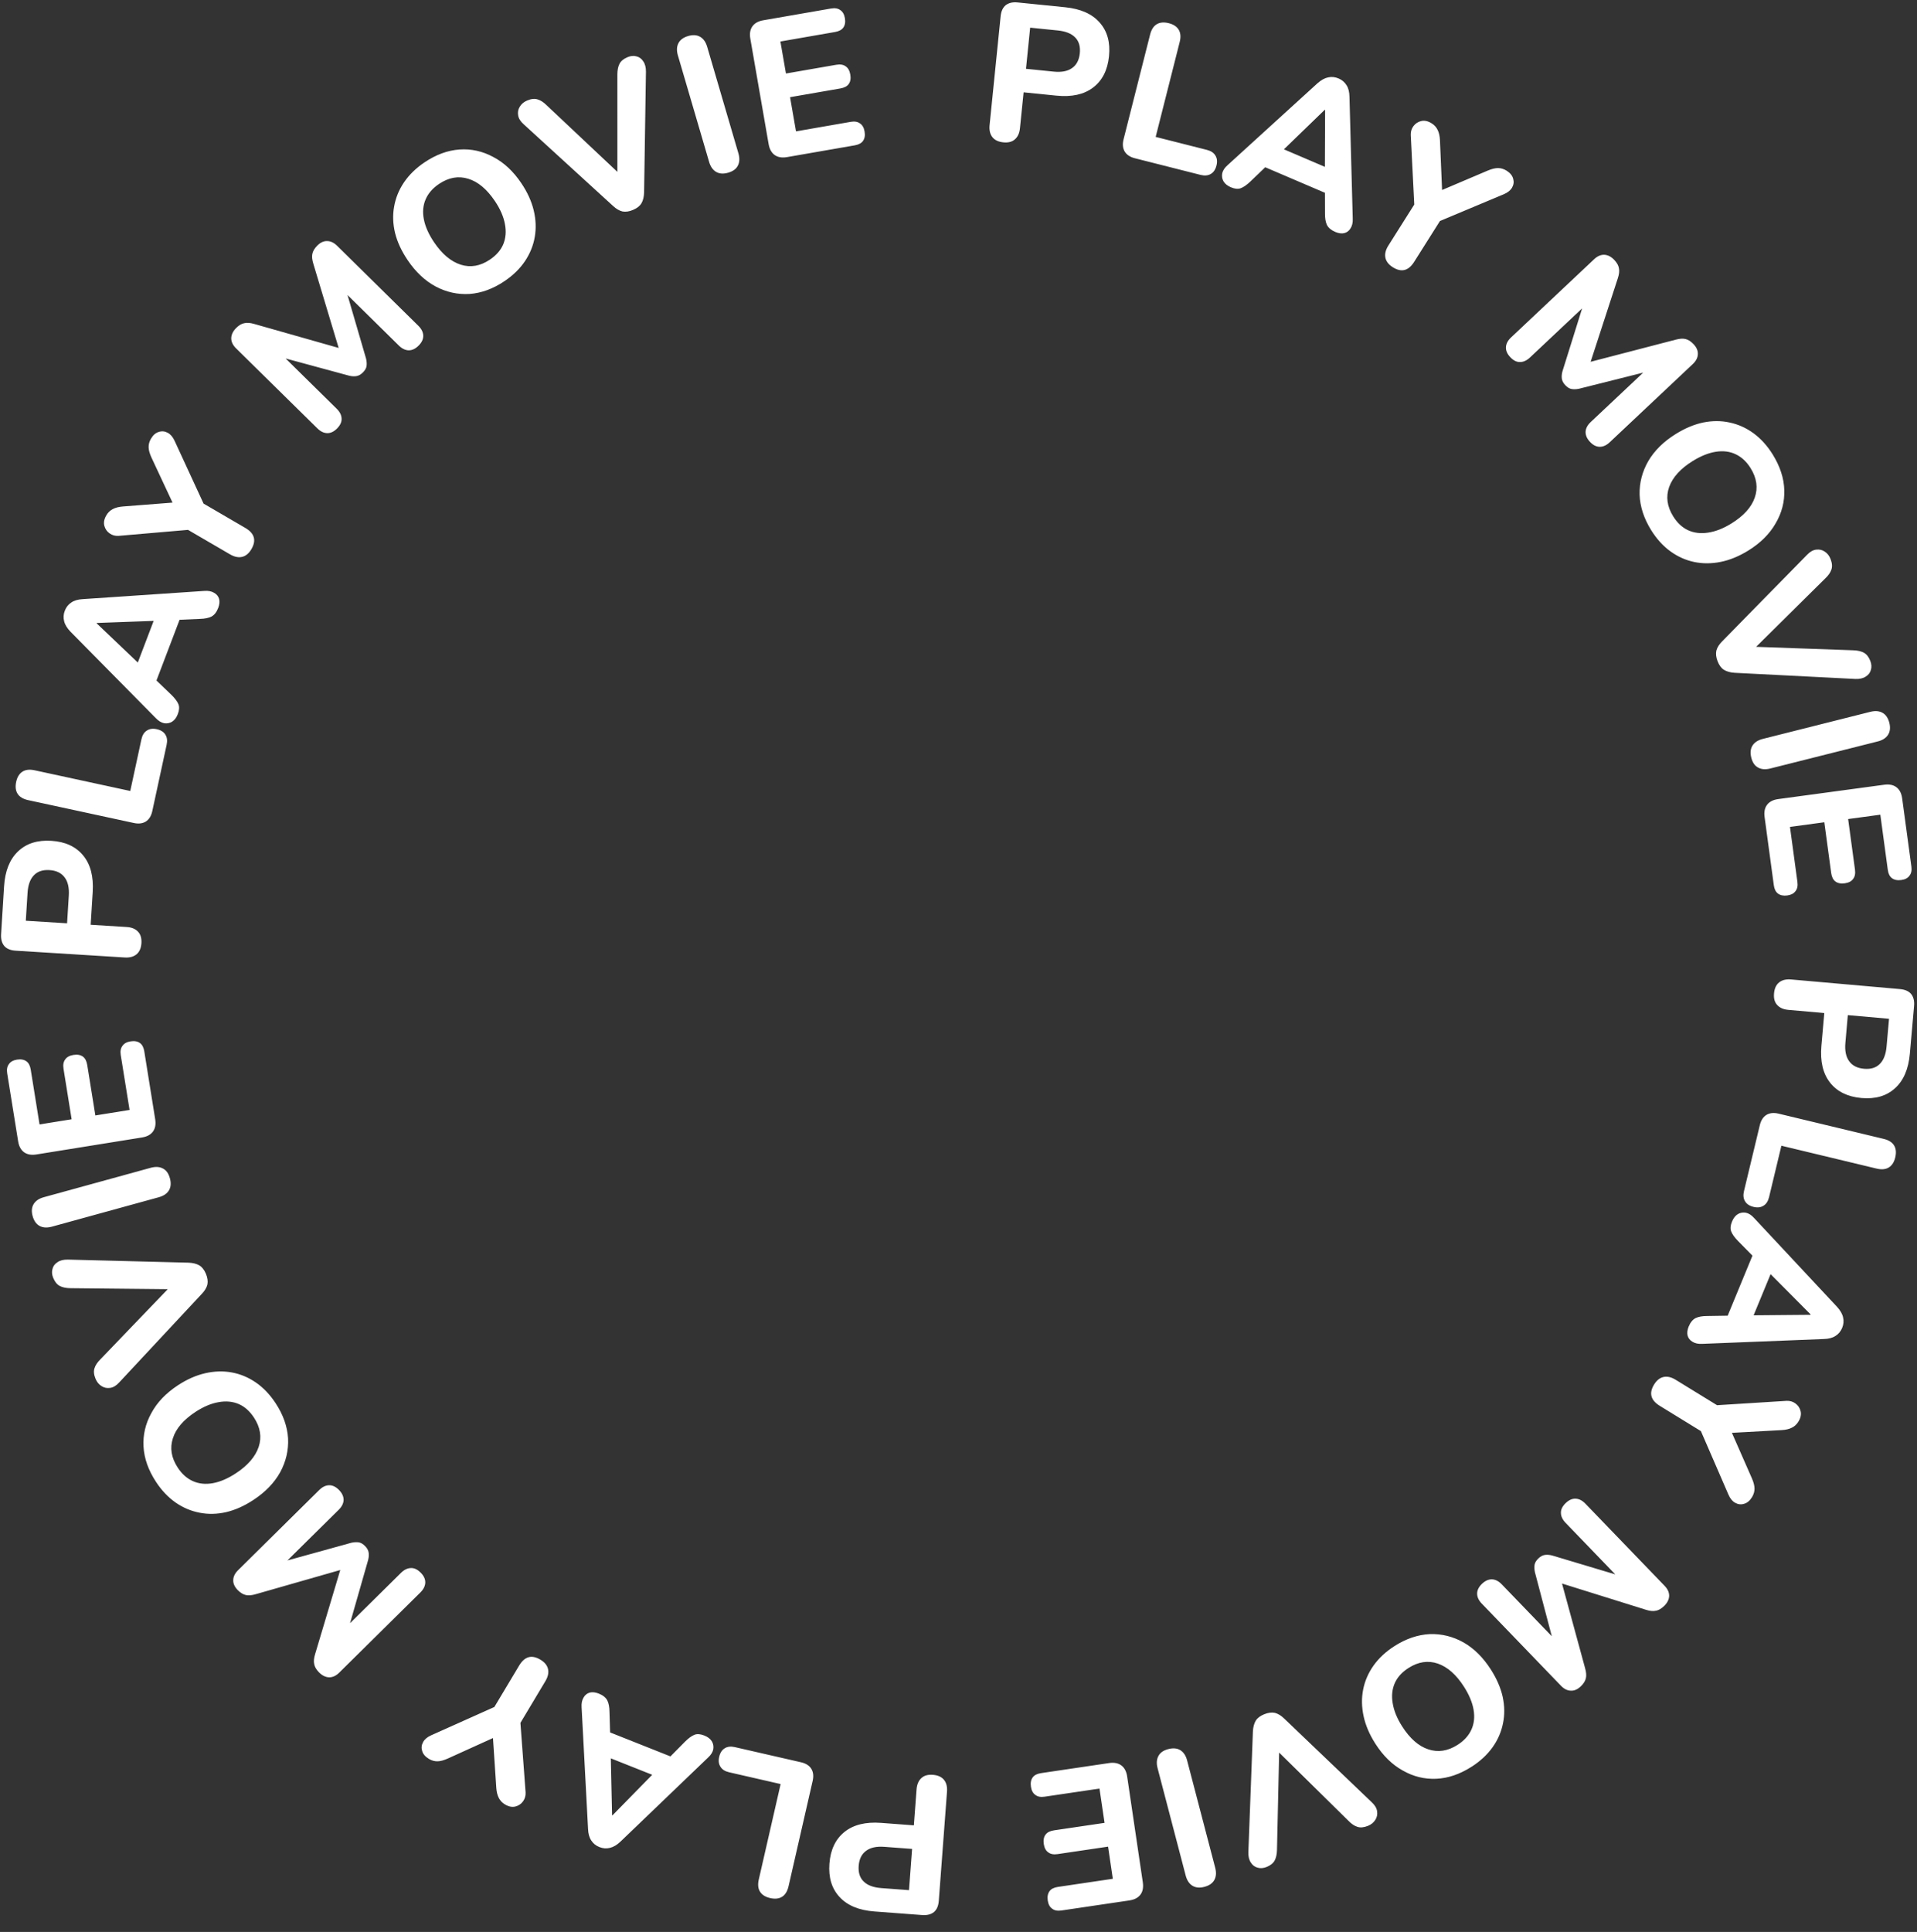 <svg width="132" height="133" viewBox="0 0 132 133" fill="none" xmlns="http://www.w3.org/2000/svg">
<rect x="0" y="0" width="132" height="133" fill="#333333" stroke="none"/>
<path d="M69.084 9.799C68.742 9.764 68.491 9.643 68.33 9.436C68.17 9.229 68.107 8.955 68.141 8.613L68.9 1.126C68.936 0.775 69.052 0.519 69.251 0.357C69.458 0.196 69.732 0.133 70.074 0.168L73.352 0.5C74.413 0.608 75.205 0.96 75.725 1.558C76.247 2.147 76.46 2.918 76.363 3.872C76.267 4.825 75.903 5.543 75.273 6.024C74.643 6.505 73.797 6.692 72.736 6.584L70.483 6.356L70.232 8.825C70.198 9.167 70.081 9.423 69.882 9.594C69.692 9.765 69.426 9.834 69.084 9.799ZM70.647 4.737L72.549 4.93C73.088 4.985 73.51 4.905 73.814 4.69C74.126 4.476 74.306 4.136 74.353 3.668C74.401 3.2 74.292 2.835 74.028 2.572C73.773 2.31 73.376 2.152 72.836 2.097L70.934 1.904L70.647 4.737ZM78.142 10.894C77.809 10.809 77.574 10.652 77.436 10.421C77.308 10.193 77.284 9.917 77.366 9.592L79.194 2.376C79.281 2.034 79.434 1.798 79.653 1.667C79.873 1.536 80.149 1.513 80.482 1.597C80.806 1.679 81.034 1.83 81.165 2.05C81.296 2.269 81.318 2.55 81.231 2.892L79.577 9.425L83.1 10.317C83.38 10.388 83.576 10.517 83.687 10.704C83.807 10.892 83.833 11.123 83.764 11.394C83.693 11.675 83.56 11.87 83.365 11.979C83.178 12.09 82.944 12.11 82.664 12.039L78.142 10.894ZM84.751 12.89C84.518 12.79 84.35 12.654 84.246 12.482C84.151 12.314 84.122 12.129 84.159 11.929C84.204 11.732 84.328 11.544 84.532 11.366L90.715 5.736C90.969 5.511 91.214 5.375 91.45 5.328C91.69 5.273 91.93 5.298 92.171 5.401C92.412 5.504 92.596 5.661 92.722 5.872C92.852 6.075 92.918 6.344 92.922 6.68L93.147 15.05C93.159 15.321 93.108 15.545 92.993 15.722C92.89 15.894 92.744 16.004 92.557 16.051C92.373 16.091 92.169 16.062 91.944 15.966C91.662 15.845 91.47 15.685 91.369 15.484C91.276 15.287 91.232 15.023 91.236 14.69L91.23 12.637L91.773 13.504L86.574 11.28L87.577 11.075L86.1 12.493C85.851 12.731 85.627 12.886 85.429 12.959C85.243 13.026 85.016 13.003 84.751 12.89ZM91.219 7.559L87.996 10.679L87.868 10.049L91.77 11.718L91.226 12.06L91.244 7.57L91.219 7.559ZM95.907 18.398C95.617 18.215 95.446 17.994 95.394 17.737C95.343 17.48 95.411 17.203 95.599 16.905L97.699 13.58L97.421 14.832L97.141 9.282C97.136 9.054 97.198 8.853 97.329 8.679C97.466 8.498 97.646 8.382 97.87 8.331C98.095 8.281 98.333 8.335 98.585 8.494C98.769 8.61 98.904 8.76 98.991 8.943C99.086 9.131 99.14 9.368 99.152 9.654L99.314 13.461L98.947 13.229L102.454 11.739C102.729 11.624 102.963 11.569 103.153 11.571C103.356 11.571 103.553 11.632 103.745 11.752C103.989 11.907 104.139 12.092 104.195 12.309C104.255 12.518 104.229 12.721 104.116 12.917C104.008 13.105 103.822 13.255 103.559 13.367L98.476 15.498L99.476 14.702L97.376 18.027C96.985 18.646 96.496 18.77 95.907 18.398ZM103.992 24.586C103.781 24.362 103.682 24.132 103.696 23.896C103.709 23.66 103.828 23.436 104.052 23.226L109.769 17.844C109.993 17.634 110.226 17.532 110.469 17.539C110.718 17.553 110.947 17.672 111.158 17.896C111.344 18.093 111.45 18.285 111.476 18.471C111.516 18.658 111.489 18.888 111.398 19.16L109.378 25.363L109.062 25.027L115.376 23.386C115.653 23.311 115.881 23.296 116.059 23.339C116.249 23.383 116.434 23.501 116.614 23.692C116.825 23.916 116.923 24.145 116.91 24.382C116.902 24.625 116.787 24.851 116.563 25.062L110.846 30.443C110.622 30.654 110.392 30.759 110.156 30.758C109.919 30.758 109.695 30.645 109.485 30.421C109.274 30.198 109.172 29.964 109.18 29.722C109.193 29.485 109.312 29.262 109.536 29.051L113.534 25.287L113.739 25.504L108.722 26.763C108.523 26.802 108.347 26.806 108.194 26.776C108.054 26.746 107.916 26.659 107.78 26.514C107.644 26.369 107.565 26.219 107.544 26.065C107.523 25.911 107.538 25.742 107.588 25.558L109.139 20.598L109.362 20.835L105.353 24.608C105.129 24.819 104.899 24.924 104.663 24.923C104.432 24.929 104.208 24.817 103.992 24.586ZM113.688 36.486C113.193 35.687 112.929 34.877 112.899 34.056C112.88 33.237 113.081 32.464 113.501 31.735C113.926 31.014 114.557 30.393 115.395 29.874C116.032 29.478 116.662 29.215 117.283 29.085C117.917 28.958 118.524 28.959 119.104 29.088C119.692 29.213 120.239 29.459 120.743 29.827C121.253 30.202 121.693 30.689 122.065 31.288C122.57 32.103 122.836 32.917 122.862 33.73C122.888 34.544 122.689 35.311 122.264 36.032C121.851 36.757 121.226 37.378 120.389 37.898C119.751 38.293 119.116 38.555 118.482 38.682C117.848 38.809 117.237 38.811 116.649 38.686C116.061 38.562 115.515 38.315 115.01 37.948C114.505 37.58 114.065 37.093 113.688 36.486ZM115.209 35.542C115.491 35.995 115.833 36.315 116.235 36.501C116.651 36.691 117.11 36.746 117.615 36.667C118.131 36.591 118.666 36.381 119.219 36.038C120.064 35.514 120.601 34.921 120.828 34.258C121.063 33.591 120.968 32.916 120.544 32.232C120.268 31.787 119.926 31.467 119.518 31.273C119.111 31.079 118.655 31.021 118.15 31.1C117.646 31.179 117.114 31.392 116.553 31.74C115.716 32.26 115.176 32.856 114.933 33.528C114.698 34.195 114.79 34.866 115.209 35.542ZM118.269 45.521C118.164 45.252 118.136 45.005 118.185 44.783C118.246 44.565 118.381 44.352 118.591 44.144L124.423 38.201C124.63 37.984 124.84 37.864 125.053 37.839C125.275 37.81 125.472 37.855 125.644 37.972C125.824 38.086 125.959 38.257 126.048 38.484C126.159 38.77 126.177 39.016 126.102 39.22C126.035 39.421 125.894 39.621 125.681 39.821L120.315 45.131L120.068 44.499L127.626 44.768C127.921 44.779 128.161 44.835 128.347 44.938C128.532 45.04 128.678 45.226 128.783 45.495C128.871 45.723 128.885 45.931 128.823 46.12C128.772 46.315 128.653 46.468 128.464 46.581C128.286 46.698 128.05 46.752 127.755 46.741L119.438 46.317C119.14 46.297 118.894 46.228 118.702 46.109C118.522 45.995 118.378 45.799 118.269 45.521ZM120.589 52.158C120.505 51.825 120.533 51.548 120.673 51.326C120.813 51.105 121.049 50.952 121.382 50.868L128.785 49.003C129.119 48.919 129.399 48.942 129.627 49.071C129.856 49.2 130.012 49.431 130.096 49.764C130.177 50.089 130.148 50.361 130.008 50.583C129.868 50.805 129.632 50.958 129.299 51.042L121.896 52.906C121.562 52.99 121.282 52.967 121.054 52.838C120.827 52.718 120.672 52.492 120.589 52.158ZM121.506 56.246C121.458 55.897 121.516 55.615 121.679 55.401C121.842 55.188 122.098 55.057 122.447 55.01L129.744 54.023C130.093 53.976 130.374 54.034 130.588 54.197C130.802 54.359 130.932 54.615 130.979 54.965L131.614 59.654C131.65 59.923 131.605 60.134 131.48 60.288C131.365 60.45 131.178 60.548 130.918 60.583C130.649 60.619 130.434 60.576 130.271 60.452C130.118 60.336 130.024 60.143 129.988 59.874L129.475 56.085L127.258 56.385L127.729 59.865C127.766 60.143 127.722 60.358 127.597 60.512C127.482 60.674 127.29 60.773 127.022 60.809C126.753 60.845 126.537 60.802 126.374 60.678C126.222 60.562 126.127 60.364 126.089 60.087L125.618 56.606L123.253 56.926L123.766 60.716C123.802 60.984 123.758 61.196 123.633 61.349C123.518 61.511 123.33 61.609 123.071 61.645C122.802 61.681 122.586 61.637 122.423 61.513C122.271 61.397 122.176 61.204 122.14 60.936L121.506 56.246ZM122.156 68.387C122.186 68.045 122.303 67.792 122.508 67.629C122.713 67.466 122.987 67.399 123.329 67.429L130.826 68.091C131.177 68.122 131.435 68.236 131.599 68.432C131.762 68.637 131.829 68.911 131.799 69.253L131.509 72.535C131.415 73.598 131.072 74.393 130.481 74.922C129.899 75.451 129.131 75.674 128.176 75.59C127.222 75.505 126.5 75.151 126.01 74.527C125.521 73.903 125.323 73.06 125.417 71.997L125.616 69.741L123.144 69.523C122.802 69.493 122.544 69.379 122.371 69.182C122.197 68.995 122.125 68.73 122.156 68.387ZM127.237 69.884L127.069 71.789C127.021 72.329 127.106 72.75 127.325 73.05C127.543 73.36 127.886 73.535 128.354 73.577C128.822 73.618 129.186 73.505 129.446 73.238C129.704 72.979 129.858 72.58 129.905 72.04L130.074 70.135L127.237 69.884ZM121.177 77.457C121.257 77.123 121.412 76.886 121.64 76.746C121.867 76.615 122.143 76.588 122.469 76.666L129.707 78.404C130.05 78.486 130.288 78.636 130.422 78.854C130.555 79.072 130.582 79.348 130.502 79.682C130.424 80.008 130.276 80.237 130.058 80.371C129.84 80.504 129.559 80.53 129.217 80.448L122.663 78.874L121.815 82.408C121.748 82.689 121.621 82.887 121.436 83C121.248 83.123 121.018 83.151 120.746 83.085C120.465 83.018 120.268 82.887 120.157 82.693C120.043 82.508 120.02 82.274 120.088 81.993L121.177 77.457ZM119.264 84.09C119.36 83.856 119.494 83.686 119.664 83.581C119.832 83.483 120.016 83.452 120.217 83.486C120.415 83.528 120.604 83.65 120.785 83.852L126.492 89.963C126.721 90.214 126.861 90.457 126.91 90.693C126.968 90.932 126.947 91.172 126.847 91.415C126.747 91.657 126.592 91.843 126.382 91.971C126.181 92.103 125.913 92.173 125.577 92.181L117.21 92.514C116.94 92.529 116.715 92.481 116.537 92.368C116.364 92.267 116.252 92.123 116.202 91.936C116.16 91.753 116.186 91.548 116.279 91.322C116.396 91.038 116.554 90.844 116.754 90.741C116.949 90.646 117.214 90.598 117.546 90.598L119.599 90.565L118.739 91.12L120.896 85.893L121.114 86.893L119.677 85.434C119.436 85.188 119.278 84.966 119.203 84.769C119.133 84.584 119.153 84.357 119.264 84.09ZM124.676 90.49L121.515 87.308L122.144 87.171L120.525 91.094L120.175 90.554L124.666 90.515L124.676 90.49ZM113.896 95.315C114.076 95.022 114.294 94.848 114.551 94.794C114.807 94.739 115.086 94.804 115.386 94.989L118.736 97.047L117.481 96.785L123.027 96.437C123.255 96.428 123.456 96.489 123.632 96.618C123.815 96.751 123.933 96.93 123.987 97.154C124.04 97.378 123.989 97.617 123.832 97.871C123.719 98.056 123.571 98.193 123.389 98.282C123.202 98.38 122.965 98.436 122.68 98.452L118.875 98.66L119.102 98.291L120.635 101.779C120.753 102.053 120.812 102.286 120.812 102.476C120.814 102.679 120.756 102.877 120.638 103.07C120.486 103.316 120.303 103.469 120.086 103.527C119.878 103.59 119.675 103.566 119.478 103.455C119.288 103.349 119.136 103.166 119.021 102.904L116.828 97.848L117.636 98.838L114.286 96.779C113.662 96.396 113.532 95.908 113.896 95.315ZM107.81 103.476C108.031 103.262 108.26 103.161 108.496 103.172C108.733 103.182 108.958 103.298 109.171 103.52L114.62 109.172C114.834 109.393 114.938 109.625 114.934 109.868C114.923 110.117 114.807 110.348 114.586 110.561C114.39 110.75 114.2 110.858 114.014 110.887C113.828 110.928 113.598 110.905 113.325 110.817L107.098 108.871L107.43 108.551L109.147 114.845C109.225 115.121 109.243 115.349 109.201 115.527C109.16 115.718 109.044 115.904 108.856 116.086C108.634 116.3 108.405 116.401 108.169 116.39C107.926 116.386 107.698 116.273 107.485 116.052L102.035 110.4C101.822 110.179 101.714 109.95 101.712 109.713C101.71 109.476 101.82 109.252 102.041 109.038C102.262 108.825 102.494 108.72 102.737 108.725C102.973 108.736 103.198 108.851 103.412 109.073L107.223 113.026L107.009 113.233L105.69 108.232C105.649 108.033 105.643 107.857 105.671 107.704C105.699 107.564 105.785 107.425 105.928 107.287C106.071 107.149 106.22 107.068 106.373 107.046C106.527 107.023 106.696 107.036 106.881 107.084L111.86 108.575L111.626 108.8L107.804 104.837C107.591 104.616 107.483 104.387 107.481 104.151C107.473 103.92 107.582 103.695 107.81 103.476ZM96.028 113.316C96.821 112.811 97.628 112.537 98.449 112.496C99.267 112.468 100.043 112.659 100.777 113.07C101.503 113.486 102.131 114.11 102.661 114.94C103.065 115.573 103.335 116.199 103.473 116.819C103.608 117.451 103.615 118.058 103.492 118.64C103.375 119.229 103.136 119.779 102.774 120.288C102.405 120.802 101.923 121.249 101.329 121.628C100.521 122.143 99.71 122.419 98.897 122.455C98.084 122.491 97.314 122.301 96.588 121.885C95.859 121.482 95.229 120.864 94.7 120.034C94.296 119.401 94.027 118.769 93.892 118.136C93.757 117.504 93.748 116.893 93.865 116.304C93.982 115.714 94.222 115.165 94.583 114.656C94.945 114.147 95.426 113.7 96.028 113.316ZM96.991 114.825C96.541 115.112 96.226 115.458 96.044 115.863C95.86 116.281 95.811 116.741 95.896 117.244C95.978 117.76 96.194 118.292 96.544 118.841C97.079 119.679 97.679 120.208 98.344 120.427C99.014 120.654 99.688 120.551 100.367 120.119C100.809 119.837 101.124 119.491 101.313 119.081C101.502 118.671 101.554 118.214 101.469 117.711C101.384 117.208 101.164 116.678 100.809 116.122C100.279 115.291 99.677 114.758 99.002 114.524C98.332 114.297 97.662 114.397 96.991 114.825ZM87.052 118.012C87.32 117.904 87.566 117.872 87.79 117.918C88.008 117.976 88.223 118.108 88.434 118.316L94.454 124.069C94.673 124.272 94.797 124.481 94.824 124.694C94.856 124.915 94.814 125.113 94.699 125.286C94.587 125.468 94.418 125.605 94.192 125.697C93.907 125.812 93.662 125.833 93.457 125.76C93.255 125.696 93.053 125.558 92.851 125.348L87.47 120.053L88.098 119.798L87.93 127.358C87.923 127.653 87.87 127.894 87.77 128.081C87.67 128.268 87.486 128.416 87.218 128.525C86.992 128.616 86.784 128.632 86.594 128.573C86.399 128.525 86.244 128.407 86.129 128.22C86.009 128.044 85.952 127.809 85.959 127.513L86.272 119.192C86.288 118.893 86.354 118.647 86.47 118.453C86.582 118.271 86.776 118.125 87.052 118.012ZM80.444 120.412C80.777 120.325 81.054 120.351 81.277 120.488C81.5 120.626 81.655 120.861 81.742 121.194L83.676 128.579C83.763 128.911 83.743 129.192 83.616 129.422C83.489 129.651 83.259 129.809 82.927 129.896C82.603 129.981 82.33 129.955 82.107 129.817C81.884 129.679 81.729 129.444 81.642 129.111L79.709 121.726C79.622 121.394 79.642 121.113 79.769 120.883C79.887 120.656 80.112 120.499 80.444 120.412ZM76.367 121.373C76.715 121.322 76.998 121.376 77.213 121.536C77.429 121.696 77.562 121.951 77.614 122.299L78.691 129.583C78.743 129.932 78.688 130.214 78.528 130.43C78.368 130.645 78.114 130.779 77.765 130.83L73.084 131.523C72.815 131.562 72.604 131.521 72.448 131.397C72.285 131.284 72.185 131.098 72.146 130.839C72.107 130.571 72.148 130.354 72.27 130.19C72.384 130.036 72.575 129.939 72.844 129.9L76.626 129.34L76.299 127.127L72.825 127.641C72.548 127.682 72.331 127.641 72.176 127.517C72.013 127.404 71.912 127.214 71.872 126.945C71.832 126.677 71.874 126.461 71.996 126.297C72.11 126.143 72.306 126.045 72.583 126.004L76.057 125.49L75.708 123.13L71.925 123.689C71.657 123.729 71.445 123.687 71.29 123.564C71.127 123.451 71.026 123.264 70.988 123.005C70.948 122.737 70.989 122.521 71.111 122.356C71.225 122.202 71.417 122.106 71.685 122.066L76.367 121.373ZM64.235 122.183C64.577 122.209 64.832 122.323 64.998 122.526C65.164 122.729 65.234 123.001 65.208 123.344L64.644 130.848C64.618 131.2 64.508 131.459 64.314 131.626C64.111 131.792 63.838 131.862 63.496 131.836L60.21 131.589C59.146 131.509 58.346 131.177 57.81 130.593C57.273 130.018 57.04 129.253 57.112 128.297C57.184 127.341 57.529 126.615 58.146 126.117C58.764 125.62 59.605 125.411 60.668 125.491L62.926 125.661L63.112 123.186C63.138 122.844 63.248 122.585 63.443 122.409C63.628 122.232 63.892 122.157 64.235 122.183ZM62.804 127.283L60.898 127.14C60.357 127.099 59.938 127.19 59.64 127.413C59.333 127.634 59.162 127.98 59.127 128.448C59.092 128.917 59.209 129.28 59.48 129.536C59.742 129.791 60.144 129.939 60.684 129.98L62.591 130.123L62.804 127.283ZM55.153 121.318C55.488 121.394 55.727 121.546 55.869 121.774C56.003 121.999 56.033 122.275 55.958 122.601L54.297 129.858C54.218 130.201 54.071 130.441 53.854 130.577C53.638 130.713 53.362 130.743 53.027 130.666C52.701 130.591 52.47 130.446 52.334 130.229C52.198 130.013 52.17 129.732 52.248 129.389L53.752 122.819L50.21 122.008C49.928 121.944 49.729 121.82 49.613 121.635C49.489 121.449 49.458 121.22 49.521 120.946C49.585 120.665 49.714 120.467 49.907 120.353C50.091 120.238 50.324 120.212 50.606 120.277L55.153 121.318ZM48.498 119.478C48.734 119.571 48.905 119.702 49.013 119.872C49.113 120.038 49.147 120.221 49.115 120.423C49.075 120.621 48.956 120.812 48.756 120.995L42.722 126.783C42.474 127.016 42.232 127.158 41.998 127.211C41.759 127.272 41.518 127.254 41.275 127.157C41.031 127.06 40.844 126.908 40.712 126.7C40.577 126.501 40.504 126.233 40.491 125.897L40.048 117.536C40.029 117.266 40.075 117.041 40.185 116.861C40.284 116.686 40.426 116.572 40.613 116.52C40.795 116.476 41 116.499 41.227 116.589C41.513 116.702 41.709 116.858 41.815 117.056C41.913 117.25 41.964 117.514 41.968 117.846L42.028 119.898L41.462 119.046L46.717 121.134L45.721 121.365L47.16 119.909C47.403 119.665 47.622 119.504 47.819 119.426C48.003 119.354 48.23 119.371 48.498 119.478ZM42.171 124.974L45.311 121.771L45.456 122.398L41.512 120.831L42.047 120.475L42.146 124.964L42.171 124.974ZM37.208 114.254C37.503 114.43 37.679 114.646 37.736 114.902C37.794 115.158 37.732 115.437 37.551 115.739L35.532 119.113L35.779 117.855L36.192 123.396C36.203 123.624 36.145 123.827 36.018 124.004C35.886 124.188 35.709 124.309 35.486 124.365C35.263 124.421 35.023 124.372 34.767 124.219C34.581 124.107 34.442 123.961 34.35 123.78C34.251 123.594 34.192 123.358 34.173 123.073L33.92 119.271L34.292 119.494L30.822 121.067C30.549 121.188 30.318 121.25 30.127 121.252C29.924 121.257 29.725 121.201 29.532 121.085C29.283 120.936 29.129 120.754 29.068 120.539C29.003 120.331 29.024 120.128 29.133 119.929C29.236 119.739 29.418 119.584 29.679 119.466L34.709 117.214L33.728 118.034L35.748 114.66C36.124 114.032 36.611 113.896 37.208 114.254ZM28.971 108.269C29.187 108.488 29.291 108.715 29.283 108.952C29.275 109.188 29.162 109.415 28.943 109.631L23.358 115.149C23.14 115.365 22.909 115.472 22.666 115.471C22.417 115.463 22.184 115.349 21.968 115.131C21.778 114.938 21.667 114.749 21.636 114.563C21.592 114.377 21.613 114.147 21.698 113.873L23.567 107.623L23.891 107.951L17.619 109.745C17.343 109.826 17.116 109.847 16.938 109.808C16.746 109.768 16.558 109.655 16.374 109.469C16.158 109.25 16.054 109.022 16.061 108.786C16.063 108.543 16.173 108.314 16.392 108.098L21.977 102.579C22.195 102.363 22.423 102.253 22.659 102.248C22.896 102.243 23.122 102.35 23.338 102.568C23.554 102.787 23.662 103.018 23.66 103.261C23.652 103.497 23.539 103.723 23.32 103.939L19.414 107.799L19.204 107.587L24.189 106.208C24.387 106.164 24.563 106.156 24.716 106.182C24.857 106.208 24.997 106.292 25.137 106.434C25.277 106.575 25.359 106.723 25.383 106.876C25.408 107.03 25.398 107.199 25.352 107.384L23.922 112.381L23.693 112.15L27.609 108.28C27.828 108.064 28.055 107.954 28.292 107.949C28.522 107.937 28.748 108.044 28.971 108.269ZM18.985 96.61C19.501 97.396 19.784 98.199 19.836 99.02C19.874 99.837 19.693 100.616 19.291 101.355C18.884 102.086 18.269 102.722 17.445 103.262C16.817 103.674 16.195 103.952 15.576 104.098C14.946 104.241 14.339 104.255 13.756 104.14C13.165 104.03 12.613 103.798 12.099 103.443C11.58 103.08 11.128 102.604 10.741 102.014C10.216 101.213 9.93 100.406 9.883 99.593C9.837 98.781 10.017 98.008 10.424 97.277C10.818 96.543 11.428 95.906 12.252 95.365C12.879 94.954 13.508 94.677 14.139 94.534C14.769 94.391 15.38 94.374 15.971 94.484C16.561 94.594 17.114 94.826 17.628 95.181C18.141 95.536 18.594 96.013 18.985 96.61ZM17.488 97.591C17.196 97.145 16.846 96.834 16.439 96.658C16.019 96.479 15.558 96.435 15.056 96.527C14.541 96.615 14.012 96.838 13.467 97.195C12.636 97.74 12.114 98.347 11.904 99.015C11.685 99.687 11.797 100.36 12.238 101.033C12.525 101.472 12.875 101.783 13.287 101.966C13.7 102.15 14.157 102.196 14.659 102.105C15.161 102.014 15.688 101.787 16.24 101.425C17.064 100.885 17.589 100.276 17.815 99.598C18.034 98.925 17.925 98.256 17.488 97.591ZM14.179 87.692C14.291 87.959 14.325 88.204 14.282 88.428C14.227 88.647 14.097 88.864 13.892 89.077L8.212 95.166C8.011 95.387 7.804 95.513 7.591 95.544C7.37 95.578 7.172 95.538 6.997 95.425C6.814 95.316 6.675 95.149 6.581 94.924C6.462 94.64 6.438 94.395 6.508 94.189C6.57 93.987 6.705 93.783 6.913 93.578L12.144 88.134L12.406 88.759L4.845 88.682C4.549 88.678 4.307 88.628 4.119 88.53C3.931 88.433 3.781 88.25 3.669 87.984C3.575 87.759 3.556 87.551 3.614 87.36C3.659 87.165 3.775 87.008 3.961 86.891C4.135 86.769 4.37 86.709 4.666 86.713L12.99 86.926C13.289 86.938 13.536 87.001 13.731 87.115C13.914 87.225 14.063 87.417 14.179 87.692ZM11.699 81.113C11.79 81.444 11.768 81.722 11.633 81.947C11.498 82.171 11.265 82.329 10.933 82.421L3.573 84.446C3.241 84.537 2.96 84.521 2.729 84.397C2.498 84.273 2.337 84.045 2.246 83.714C2.157 83.391 2.181 83.118 2.316 82.893C2.451 82.668 2.684 82.51 3.015 82.419L10.376 80.394C10.707 80.303 10.988 80.319 11.219 80.443C11.448 80.558 11.607 80.782 11.699 81.113ZM10.686 77.048C10.742 77.396 10.691 77.679 10.534 77.896C10.377 78.114 10.124 78.251 9.776 78.306L2.506 79.476C2.158 79.531 1.876 79.481 1.658 79.324C1.44 79.166 1.304 78.914 1.248 78.566L0.496 73.893C0.453 73.625 0.492 73.413 0.614 73.256C0.724 73.092 0.909 72.989 1.168 72.947C1.436 72.904 1.653 72.943 1.818 73.062C1.974 73.175 2.073 73.365 2.116 73.633L2.723 77.408L4.932 77.053L4.375 73.585C4.33 73.309 4.369 73.092 4.49 72.935C4.601 72.771 4.79 72.667 5.058 72.624C5.326 72.581 5.542 72.619 5.708 72.739C5.864 72.851 5.964 73.046 6.008 73.323L6.566 76.79L8.922 76.411L8.315 72.636C8.272 72.368 8.311 72.156 8.432 71.999C8.543 71.835 8.728 71.731 8.987 71.69C9.255 71.647 9.471 71.685 9.637 71.805C9.792 71.917 9.892 72.108 9.935 72.375L10.686 77.048ZM9.738 64.926C9.716 65.269 9.605 65.525 9.404 65.694C9.204 65.862 8.932 65.936 8.589 65.915L1.078 65.447C0.726 65.425 0.465 65.318 0.296 65.126C0.128 64.926 0.054 64.654 0.075 64.311L0.28 61.022C0.346 59.958 0.668 59.154 1.245 58.61C1.814 58.066 2.576 57.823 3.532 57.883C4.489 57.942 5.22 58.278 5.725 58.889C6.23 59.5 6.45 60.338 6.384 61.402L6.243 63.663L8.72 63.817C9.063 63.838 9.323 63.945 9.501 64.137C9.68 64.32 9.759 64.584 9.738 64.926ZM4.619 63.562L4.738 61.653C4.771 61.112 4.675 60.694 4.449 60.399C4.223 60.095 3.876 59.928 3.407 59.899C2.938 59.87 2.577 59.992 2.324 60.267C2.072 60.532 1.929 60.935 1.896 61.476L1.777 63.385L4.619 63.562ZM10.487 55.836C10.415 56.171 10.266 56.412 10.04 56.557C9.816 56.694 9.541 56.727 9.214 56.656L1.938 55.083C1.593 55.008 1.352 54.863 1.213 54.648C1.075 54.433 1.042 54.158 1.114 53.822C1.185 53.495 1.328 53.263 1.543 53.124C1.758 52.986 2.037 52.954 2.382 53.028L8.969 54.453L9.737 50.901C9.798 50.618 9.92 50.418 10.103 50.3C10.288 50.173 10.517 50.14 10.791 50.199C11.073 50.26 11.273 50.386 11.389 50.578C11.506 50.761 11.535 50.993 11.473 51.276L10.487 55.836ZM12.244 49.159C12.154 49.395 12.025 49.569 11.858 49.679C11.693 49.781 11.51 49.818 11.308 49.789C11.109 49.752 10.917 49.635 10.73 49.439L4.855 43.489C4.62 43.244 4.474 43.005 4.418 42.771C4.353 42.533 4.368 42.292 4.461 42.047C4.554 41.802 4.704 41.612 4.91 41.478C5.107 41.34 5.374 41.263 5.709 41.245L14.063 40.681C14.333 40.658 14.559 40.701 14.74 40.809C14.916 40.905 15.032 41.045 15.087 41.231C15.134 41.413 15.114 41.618 15.027 41.846C14.918 42.134 14.765 42.332 14.569 42.441C14.376 42.541 14.113 42.596 13.781 42.605L11.73 42.695L12.574 42.117L10.563 47.402L10.317 46.408L11.794 47.827C12.041 48.066 12.205 48.283 12.286 48.478C12.361 48.662 12.347 48.889 12.244 49.159ZM6.656 42.912L9.904 46.005L9.28 46.159L10.79 42.192L11.154 42.723L6.666 42.886L6.656 42.912ZM17.314 37.8C17.142 38.096 16.927 38.275 16.672 38.336C16.417 38.396 16.138 38.338 15.833 38.16L12.436 36.18L13.697 36.413L8.161 36.89C7.933 36.904 7.73 36.848 7.551 36.723C7.365 36.594 7.243 36.418 7.184 36.195C7.126 35.973 7.171 35.733 7.322 35.475C7.431 35.288 7.576 35.147 7.756 35.053C7.941 34.952 8.176 34.89 8.461 34.868L12.259 34.571L12.041 34.945L10.427 31.494C10.303 31.222 10.239 30.991 10.235 30.801C10.227 30.598 10.281 30.398 10.395 30.203C10.54 29.953 10.72 29.797 10.935 29.734C11.142 29.666 11.345 29.685 11.545 29.791C11.737 29.892 11.894 30.073 12.015 30.331L14.325 35.335L13.494 34.364L16.891 36.344C17.524 36.713 17.665 37.198 17.314 37.8ZM23.21 29.497C22.995 29.715 22.769 29.823 22.532 29.818C22.296 29.814 22.068 29.704 21.849 29.488L16.254 23.98C16.035 23.764 15.924 23.535 15.922 23.292C15.927 23.043 16.037 22.809 16.252 22.59C16.443 22.396 16.63 22.283 16.816 22.25C17 22.203 17.231 22.221 17.506 22.302L23.782 24.084L23.458 24.413L21.578 18.166C21.493 17.892 21.468 17.665 21.505 17.486C21.542 17.294 21.653 17.104 21.837 16.917C22.052 16.698 22.278 16.591 22.515 16.596C22.758 16.594 22.989 16.701 23.208 16.916L28.803 22.424C29.022 22.64 29.135 22.866 29.144 23.102C29.152 23.339 29.048 23.567 28.832 23.785C28.617 24.005 28.388 24.115 28.145 24.117C27.908 24.112 27.68 24.002 27.461 23.787L23.548 19.934L23.757 19.721L25.206 24.686C25.252 24.884 25.263 25.06 25.238 25.214C25.214 25.355 25.132 25.496 24.992 25.637C24.853 25.779 24.706 25.863 24.553 25.89C24.4 25.917 24.231 25.909 24.045 25.865L19.029 24.505L19.257 24.273L23.18 28.135C23.4 28.351 23.513 28.577 23.521 28.813C23.536 29.043 23.432 29.271 23.21 29.497ZM34.734 19.357C33.955 19.882 33.155 20.175 32.335 20.237C31.518 20.286 30.738 20.114 29.994 19.721C29.257 19.324 28.614 18.716 28.063 17.899C27.644 17.277 27.358 16.658 27.204 16.042C27.053 15.413 27.032 14.806 27.139 14.222C27.242 13.629 27.467 13.074 27.816 12.556C28.172 12.033 28.642 11.574 29.227 11.18C30.022 10.645 30.825 10.349 31.637 10.293C32.449 10.236 33.224 10.407 33.96 10.804C34.699 11.189 35.344 11.79 35.894 12.608C36.314 13.23 36.599 13.855 36.75 14.484C36.901 15.113 36.925 15.723 36.822 16.315C36.72 16.908 36.494 17.463 36.146 17.981C35.797 18.499 35.327 18.958 34.734 19.357ZM33.734 17.872C34.177 17.574 34.483 17.22 34.655 16.811C34.828 16.389 34.866 15.927 34.768 15.426C34.673 14.913 34.444 14.386 34.08 13.846C33.525 13.021 32.912 12.508 32.241 12.306C31.566 12.096 30.894 12.215 30.227 12.665C29.792 12.958 29.485 13.312 29.307 13.726C29.128 14.141 29.088 14.598 29.186 15.099C29.283 15.6 29.516 16.125 29.885 16.672C30.436 17.489 31.051 18.006 31.732 18.224C32.407 18.434 33.075 18.317 33.734 17.872ZM43.597 14.447C43.332 14.562 43.087 14.599 42.862 14.558C42.642 14.505 42.425 14.377 42.209 14.175L36.062 8.558C35.838 8.359 35.71 8.154 35.678 7.941C35.641 7.721 35.679 7.522 35.79 7.346C35.897 7.162 36.063 7.022 36.287 6.925C36.569 6.803 36.814 6.776 37.021 6.845C37.224 6.905 37.429 7.037 37.636 7.243L43.134 12.417L42.512 12.686L42.511 5.124C42.511 4.828 42.559 4.586 42.655 4.397C42.75 4.208 42.931 4.056 43.197 3.942C43.421 3.845 43.628 3.824 43.819 3.879C44.016 3.923 44.173 4.037 44.292 4.222C44.416 4.395 44.478 4.629 44.478 4.924L44.351 13.251C44.342 13.55 44.282 13.797 44.169 13.993C44.062 14.178 43.871 14.329 43.597 14.447ZM50.148 11.887C49.818 11.983 49.539 11.966 49.313 11.835C49.086 11.703 48.924 11.473 48.827 11.143L46.679 3.817C46.583 3.488 46.594 3.206 46.715 2.973C46.835 2.74 47.059 2.575 47.389 2.479C47.71 2.385 47.984 2.403 48.211 2.535C48.438 2.666 48.6 2.896 48.696 3.226L50.844 10.552C50.941 10.882 50.929 11.163 50.809 11.396C50.698 11.626 50.477 11.79 50.148 11.887ZM54.197 10.815C53.849 10.875 53.566 10.828 53.346 10.674C53.127 10.519 52.987 10.268 52.926 9.921L51.666 2.666C51.605 2.319 51.652 2.036 51.807 1.816C51.962 1.596 52.212 1.456 52.56 1.396L57.222 0.586C57.489 0.539 57.702 0.576 57.861 0.695C58.026 0.804 58.132 0.987 58.177 1.246C58.223 1.513 58.187 1.73 58.07 1.897C57.959 2.054 57.77 2.156 57.503 2.202L53.736 2.857L54.119 5.061L57.579 4.46C57.855 4.412 58.072 4.448 58.231 4.567C58.397 4.676 58.503 4.864 58.549 5.131C58.596 5.398 58.56 5.616 58.442 5.783C58.332 5.94 58.139 6.042 57.862 6.09L54.402 6.691L54.811 9.043L58.578 8.388C58.846 8.341 59.058 8.378 59.217 8.497C59.382 8.606 59.488 8.79 59.532 9.048C59.579 9.315 59.543 9.532 59.426 9.7C59.315 9.856 59.126 9.958 58.859 10.005L54.197 10.815Z" fill="white"/>
</svg>
